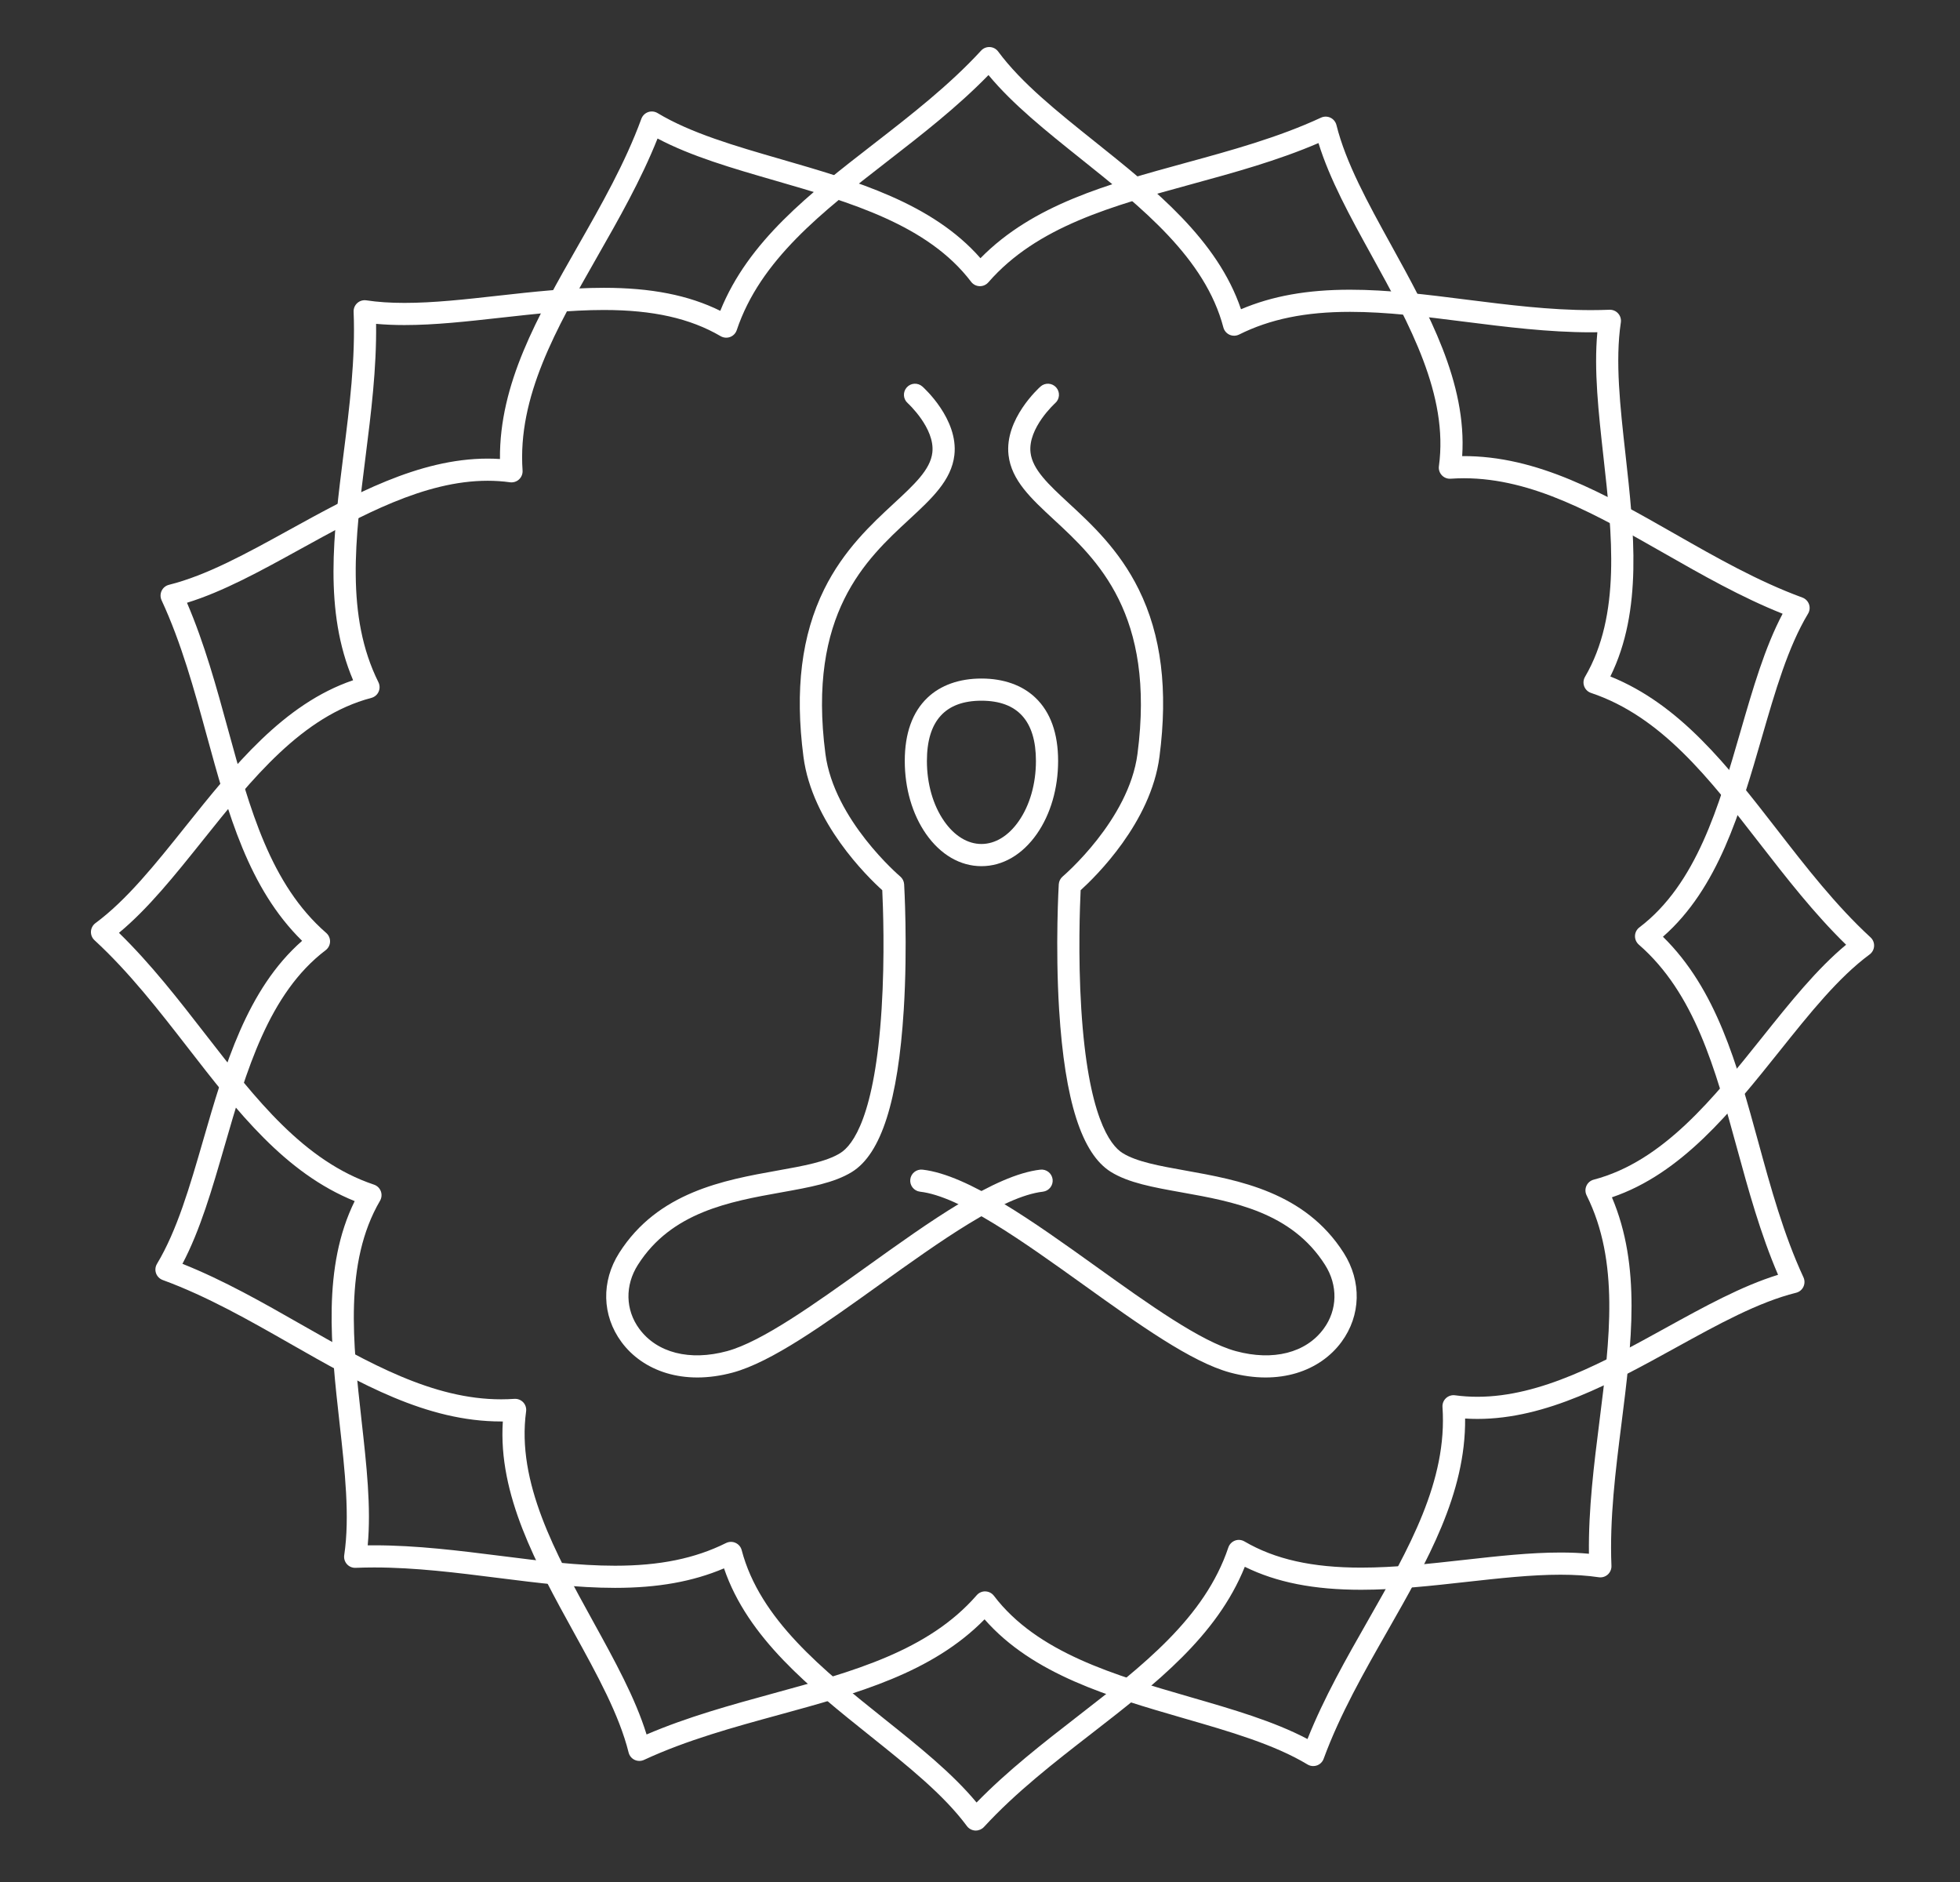 <?xml version="1.0" encoding="UTF-8"?> <svg xmlns="http://www.w3.org/2000/svg" width="251" height="241" viewBox="0 0 251 241" fill="none"><rect x="0" y="0" width="251" height="241" fill="#333333" stroke="none"/> <path d="M168.175 226.117C167.921 226.117 167.668 226.049 167.444 225.914C163.175 223.344 157.549 221.717 151.594 219.997C142.097 217.245 132.292 214.409 126.083 207.33C119.342 214.198 109.82 216.802 99.769 219.553C93.962 221.142 87.96 222.782 82.474 225.326C82.09 225.504 81.646 225.5 81.261 225.318C80.881 225.136 80.602 224.79 80.5 224.38C79.296 219.544 76.468 214.418 73.476 208.987C68.704 200.327 63.776 191.392 64.393 181.996C64.321 181.996 64.25 181.996 64.178 181.996C54.626 181.996 46.135 177.157 37.149 172.03C31.917 169.046 26.507 165.961 20.831 163.882C20.434 163.734 20.125 163.421 19.981 163.019C19.842 162.622 19.888 162.178 20.104 161.815C22.674 157.546 24.301 151.921 26.025 145.966C28.772 136.469 31.608 126.667 38.688 120.459C31.824 113.717 29.221 104.195 26.469 94.149C24.88 88.342 23.236 82.336 20.691 76.85C20.514 76.465 20.518 76.021 20.7 75.641C20.882 75.256 21.224 74.978 21.638 74.876C26.473 73.671 31.6 70.844 37.027 67.852C45.175 63.363 53.599 58.718 62.453 58.718C62.977 58.718 63.502 58.735 64.026 58.769C63.937 49.145 68.827 40.574 73.987 31.525C76.971 26.293 80.057 20.883 82.136 15.202C82.284 14.805 82.601 14.496 82.998 14.353C83.4 14.213 83.839 14.26 84.203 14.475C88.472 17.045 94.097 18.676 100.052 20.397C109.549 23.144 119.355 25.98 125.559 33.059C132.3 26.195 141.823 23.592 151.873 20.84C157.68 19.251 163.686 17.607 169.172 15.063C169.557 14.885 170.001 14.889 170.381 15.071C170.761 15.253 171.044 15.6 171.146 16.009C172.346 20.845 175.174 25.976 178.166 31.402C182.942 40.062 187.866 49.002 187.249 58.397C196.885 58.325 205.44 63.198 214.493 68.359C219.725 71.343 225.135 74.428 230.815 76.507C231.213 76.655 231.521 76.968 231.665 77.37C231.804 77.767 231.758 78.211 231.542 78.57C228.973 82.843 227.346 88.468 225.621 94.424C222.874 103.925 220.038 113.726 212.959 119.935C219.818 126.676 222.422 136.194 225.173 146.236C226.762 152.047 228.411 158.058 230.955 163.544C231.132 163.928 231.128 164.372 230.946 164.752C230.765 165.137 230.422 165.416 230.008 165.517C225.173 166.722 220.042 169.549 214.611 172.542C206.471 177.03 198.047 181.671 189.201 181.671C188.673 181.671 188.145 181.654 187.625 181.62C187.71 191.244 182.819 199.819 177.659 208.868C174.675 214.101 171.59 219.511 169.506 225.187C169.362 225.584 169.045 225.897 168.648 226.036C168.492 226.091 168.335 226.117 168.175 226.117V226.117ZM126.151 203.75C126.168 203.75 126.18 203.754 126.197 203.754C126.624 203.767 127.021 203.974 127.279 204.312C132.824 211.607 142.769 214.485 152.385 217.271C157.883 218.86 163.111 220.373 167.439 222.655C169.561 217.338 172.418 212.326 175.191 207.465C180.431 198.277 185.381 189.6 184.726 180.145C184.696 179.718 184.861 179.304 185.174 179.012C185.486 178.721 185.913 178.586 186.336 178.645C187.27 178.772 188.234 178.835 189.197 178.835C197.316 178.835 205.414 174.372 213.242 170.057C218.259 167.292 223.026 164.664 227.701 163.218C225.439 157.956 223.914 152.386 222.434 146.984C219.645 136.79 217.008 127.158 209.865 120.941C209.544 120.657 209.366 120.247 209.379 119.821C209.396 119.394 209.598 118.996 209.941 118.739C217.24 113.198 220.114 103.253 222.895 93.633C224.488 88.135 225.997 82.906 228.284 78.579C222.963 76.457 217.95 73.595 213.09 70.823C204.438 65.895 196.268 61.233 187.473 61.233C186.906 61.233 186.336 61.254 185.774 61.292C185.351 61.322 184.933 61.161 184.641 60.848C184.349 60.536 184.21 60.109 184.269 59.686C185.512 50.608 180.516 41.542 175.681 32.772C172.917 27.759 170.292 22.992 168.847 18.317C163.585 20.578 158.018 22.1 152.621 23.575C142.418 26.369 132.786 29.006 126.565 36.153C126.282 36.474 125.872 36.656 125.445 36.639C125.018 36.626 124.621 36.419 124.363 36.081C118.822 28.782 108.881 25.904 99.266 23.123C93.763 21.534 88.535 20.02 84.207 17.734C82.085 23.055 79.224 28.068 76.451 32.928C71.215 42.117 66.266 50.794 66.921 60.244C66.95 60.667 66.785 61.085 66.473 61.377C66.164 61.668 65.737 61.803 65.315 61.749C64.381 61.618 63.421 61.554 62.453 61.554C54.33 61.554 46.232 66.022 38.4 70.337C33.383 73.101 28.62 75.73 23.946 77.175C26.203 82.437 27.729 88.004 29.204 93.401C31.997 103.599 34.635 113.236 41.782 119.453C42.103 119.736 42.28 120.146 42.268 120.573C42.251 121 42.048 121.397 41.706 121.655C34.411 127.196 31.532 137.141 28.751 146.756C27.158 152.255 25.649 157.483 23.363 161.811C28.68 163.932 33.692 166.794 38.553 169.566C47.204 174.499 55.378 179.16 64.178 179.16C64.74 179.16 65.31 179.139 65.868 179.101C66.295 179.072 66.714 179.236 67.005 179.545C67.297 179.858 67.432 180.285 67.373 180.707C66.135 189.786 71.13 198.852 75.961 207.617C78.725 212.634 81.354 217.397 82.8 222.072C88.062 219.815 93.624 218.293 99.021 216.814C109.224 214.025 118.86 211.387 125.081 204.24C125.352 203.928 125.741 203.75 126.151 203.75" fill="white"></path> <path d="M124.962 234.372C124.937 234.372 124.911 234.372 124.885 234.372C124.462 234.347 124.073 234.137 123.82 233.795C120.856 229.792 116.284 226.135 111.443 222.264C103.719 216.089 95.747 209.716 92.719 200.803C88.716 202.501 84.234 203.301 78.763 203.301C73.888 203.301 68.961 202.681 63.739 202.022C58.555 201.368 53.192 200.688 47.923 200.688C47.114 200.688 46.315 200.705 45.541 200.735C45.121 200.756 44.711 200.581 44.429 200.268C44.146 199.952 44.018 199.529 44.082 199.109C44.818 194.182 44.172 188.362 43.483 182.203C42.384 172.375 41.255 162.23 45.421 153.783C36.499 150.182 30.448 142.385 24.062 134.152C20.371 129.396 16.552 124.474 12.104 120.381C11.792 120.094 11.625 119.684 11.646 119.26C11.672 118.837 11.882 118.448 12.219 118.195C16.231 115.231 19.888 110.659 23.759 105.814C29.93 98.094 36.303 90.122 45.22 87.094C41.456 78.236 42.692 68.442 43.997 58.105C44.754 52.135 45.532 45.955 45.284 39.916C45.267 39.492 45.438 39.086 45.755 38.799C46.067 38.517 46.494 38.393 46.909 38.453C48.376 38.675 49.971 38.782 51.798 38.782C55.54 38.782 59.56 38.333 63.816 37.858C68.259 37.362 72.857 36.849 77.331 36.849C83.387 36.849 88.177 37.79 92.24 39.796C95.841 30.874 103.638 24.822 111.871 18.437C116.627 14.746 121.549 10.931 125.642 6.479C125.929 6.167 126.339 6 126.763 6.026C127.186 6.047 127.575 6.256 127.828 6.599C130.792 10.606 135.364 14.263 140.205 18.133C147.929 24.305 155.901 30.677 158.925 39.595C162.932 37.892 167.415 37.093 172.885 37.093C177.765 37.093 182.692 37.713 187.909 38.376C193.097 39.03 198.465 39.706 203.73 39.706C204.538 39.706 205.338 39.689 206.107 39.659C206.531 39.642 206.937 39.813 207.219 40.129C207.502 40.442 207.63 40.869 207.566 41.288C206.826 46.215 207.476 52.036 208.165 58.195C209.259 68.023 210.393 78.164 206.223 86.611C215.149 90.212 221.201 98.013 227.586 106.241C231.277 111.001 235.092 115.92 239.544 120.017C239.856 120.304 240.023 120.714 239.997 121.138C239.976 121.557 239.766 121.95 239.424 122.203C235.417 125.162 231.764 129.734 227.894 134.576C221.718 142.3 215.346 150.272 206.424 153.296C210.188 162.157 208.952 171.951 207.647 182.289C206.894 188.263 206.112 194.439 206.364 200.478C206.381 200.901 206.206 201.312 205.894 201.594C205.577 201.877 205.154 202.005 204.735 201.941C203.272 201.723 201.668 201.616 199.842 201.616C196.1 201.616 192.084 202.065 187.828 202.535C183.384 203.031 178.791 203.545 174.313 203.545C168.261 203.545 163.476 202.604 159.412 200.602C155.811 209.524 148.01 215.571 139.782 221.957C135.021 225.647 130.099 229.467 126.006 233.915C125.736 234.206 125.356 234.372 124.962 234.372V234.372ZM93.608 197.412C93.809 197.412 94.01 197.454 94.194 197.54C94.584 197.715 94.874 198.057 94.981 198.472C97.308 207.334 105.396 213.796 113.214 220.049C117.687 223.625 121.938 227.02 125.061 230.784C129.059 226.682 133.619 223.146 138.041 219.715C146.398 213.232 154.289 207.111 157.304 198.126C157.441 197.724 157.749 197.403 158.151 197.249C158.549 197.099 158.993 197.138 159.365 197.356C163.283 199.644 168.035 200.709 174.313 200.709C178.633 200.709 183.145 200.204 187.512 199.717C191.848 199.233 195.941 198.776 199.842 198.776C201.151 198.776 202.352 198.827 203.481 198.934C203.409 193.207 204.132 187.485 204.833 181.933C206.154 171.438 207.408 161.524 203.182 153.043C202.994 152.658 202.985 152.213 203.161 151.824C203.336 151.435 203.678 151.144 204.093 151.037C212.959 148.711 219.426 140.623 225.678 132.801C229.25 128.331 232.65 124.084 236.413 120.958C232.312 116.963 228.775 112.404 225.341 107.982C218.861 99.625 212.737 91.734 203.751 88.719C203.349 88.586 203.024 88.274 202.874 87.872C202.724 87.474 202.763 87.03 202.977 86.662C207.6 78.75 206.454 68.459 205.342 58.511C204.709 52.819 204.106 47.413 204.559 42.537C204.285 42.541 204.008 42.546 203.73 42.546C198.285 42.546 192.832 41.857 187.554 41.19C182.426 40.54 177.585 39.928 172.885 39.928C167.171 39.928 162.65 40.852 158.673 42.837C158.288 43.025 157.843 43.033 157.454 42.858C157.064 42.678 156.774 42.336 156.667 41.926C154.34 33.06 146.253 26.597 138.434 20.349C133.961 16.773 129.71 13.377 126.587 9.61C122.589 13.711 118.029 17.248 113.607 20.678C105.254 27.162 97.359 33.286 94.348 42.268C94.212 42.674 93.903 42.995 93.501 43.145C93.104 43.294 92.655 43.256 92.287 43.042C88.369 40.754 83.613 39.689 77.331 39.689C73.015 39.689 68.499 40.189 64.132 40.677C59.795 41.16 55.698 41.618 51.798 41.618C50.493 41.618 49.291 41.566 48.162 41.464C48.235 47.186 47.517 52.909 46.815 58.46C45.489 68.956 44.236 78.865 48.462 87.35C48.65 87.731 48.658 88.18 48.483 88.569C48.308 88.958 47.966 89.245 47.551 89.356C38.689 91.683 32.227 99.766 25.974 107.589C22.398 112.058 19.003 116.309 15.235 119.435C19.336 123.434 22.873 127.994 26.303 132.416C32.787 140.769 38.911 148.659 47.893 151.675C48.299 151.811 48.62 152.124 48.77 152.521C48.919 152.919 48.881 153.368 48.667 153.736C44.044 161.648 45.194 171.938 46.302 181.891C46.939 187.579 47.542 192.985 47.089 197.856C47.367 197.852 47.645 197.852 47.923 197.852C53.367 197.852 58.825 198.541 64.098 199.204C69.222 199.854 74.067 200.465 78.763 200.465C84.482 200.465 88.998 199.541 92.975 197.561C93.177 197.463 93.39 197.412 93.608 197.412" fill="white"></path> <path d="M125.684 110.899C122.962 110.899 120.44 109.428 118.58 106.763C116.83 104.248 115.866 100.933 115.866 97.428C115.866 93.897 116.841 91.175 118.766 89.337C120.452 87.727 122.845 86.876 125.684 86.876C128.524 86.876 130.917 87.727 132.603 89.337C134.527 91.175 135.503 93.897 135.503 97.428C135.503 100.933 134.539 104.248 132.788 106.763C130.928 109.428 128.406 110.899 125.684 110.899V110.899ZM125.684 89.715C121.053 89.715 118.701 92.309 118.701 97.428C118.701 100.358 119.488 103.099 120.909 105.137C122.221 107.023 123.919 108.059 125.684 108.059C127.45 108.059 129.147 107.023 130.459 105.137C131.881 103.099 132.663 100.358 132.663 97.428C132.663 92.309 130.316 89.715 125.684 89.715" fill="white"></path> <path d="M89.298 176.364C87.913 176.364 86.585 176.175 85.345 175.802C82.961 175.079 80.966 173.699 79.578 171.812C77.085 168.425 76.977 164.059 79.297 160.411C84.261 152.609 92.741 151.092 99.552 149.872C102.911 149.27 105.812 148.752 107.614 147.628C109.22 146.633 112.041 142.909 112.9 129.171C113.329 122.373 113.076 115.911 112.984 113.977C111.054 112.231 103.986 105.324 102.891 96.888C101.775 88.34 102.642 81.329 105.544 75.454C108.04 70.405 111.612 67.102 114.481 64.445C117.086 62.033 119.145 60.131 119.397 57.944C119.759 54.833 116.271 51.639 116.235 51.607C115.649 51.089 115.597 50.19 116.119 49.604C116.636 49.018 117.535 48.966 118.121 49.488C118.31 49.656 122.752 53.657 122.219 58.269C121.845 61.499 119.325 63.831 116.407 66.528C110.901 71.621 103.364 78.596 105.704 96.523C106.808 104.991 115.199 112.151 115.284 112.219C115.581 112.472 115.761 112.833 115.785 113.219C115.789 113.299 116.251 121.06 115.733 129.324C115.007 140.946 112.844 147.721 109.115 150.04C106.848 151.449 103.697 152.011 100.053 152.665C93.46 153.845 85.987 155.181 81.693 161.936C80.015 164.568 80.083 167.711 81.865 170.131C84.133 173.217 88.335 174.285 93.102 172.992C97.581 171.78 104.376 166.912 110.949 162.205C119.028 156.413 127.38 150.43 133.227 149.755C134.006 149.667 134.708 150.225 134.8 151.004C134.889 151.782 134.331 152.484 133.552 152.577C128.435 153.163 120.385 158.93 112.599 164.508C105.511 169.589 98.817 174.385 93.845 175.733C92.296 176.151 90.767 176.364 89.298 176.364" fill="white"></path> <path d="M162.071 176.364C160.606 176.364 159.077 176.151 157.528 175.733C152.555 174.385 145.857 169.589 138.77 164.508C130.984 158.93 122.933 153.163 117.82 152.577C117.042 152.484 116.484 151.782 116.572 151.004C116.66 150.225 117.367 149.667 118.145 149.755C123.989 150.43 132.344 156.413 140.423 162.201C146.993 166.912 153.791 171.78 158.27 172.992C163.038 174.285 167.24 173.217 169.507 170.131C171.289 167.711 171.357 164.568 169.68 161.936C165.382 155.181 157.913 153.845 151.319 152.665C147.675 152.011 144.525 151.449 142.257 150.04C138.529 147.721 136.366 140.946 135.635 129.324C135.122 121.06 135.583 113.299 135.587 113.219C135.611 112.833 135.792 112.472 136.089 112.219C136.173 112.151 144.565 104.991 145.668 96.519C148.008 78.596 140.467 71.621 134.961 66.528C132.043 63.827 129.527 61.499 129.154 58.269C128.62 53.657 133.063 49.656 133.251 49.488C133.837 48.966 134.732 49.018 135.254 49.604C135.776 50.19 135.719 51.089 135.138 51.607C135.101 51.639 131.61 54.805 131.971 57.944C132.224 60.127 134.283 62.033 136.887 64.445C139.761 67.098 143.333 70.405 145.825 75.454C148.731 81.325 149.597 88.34 148.482 96.888C147.382 105.324 140.315 112.231 138.388 113.977C138.296 115.911 138.043 122.373 138.469 129.171C139.331 142.909 142.153 146.633 143.758 147.628C145.56 148.752 148.462 149.27 151.821 149.872C158.631 151.092 167.107 152.609 172.076 160.411C174.395 164.059 174.287 168.425 171.795 171.812C170.406 173.699 168.412 175.079 166.028 175.802C164.788 176.175 163.459 176.364 162.071 176.364" fill="white"></path> </svg> 